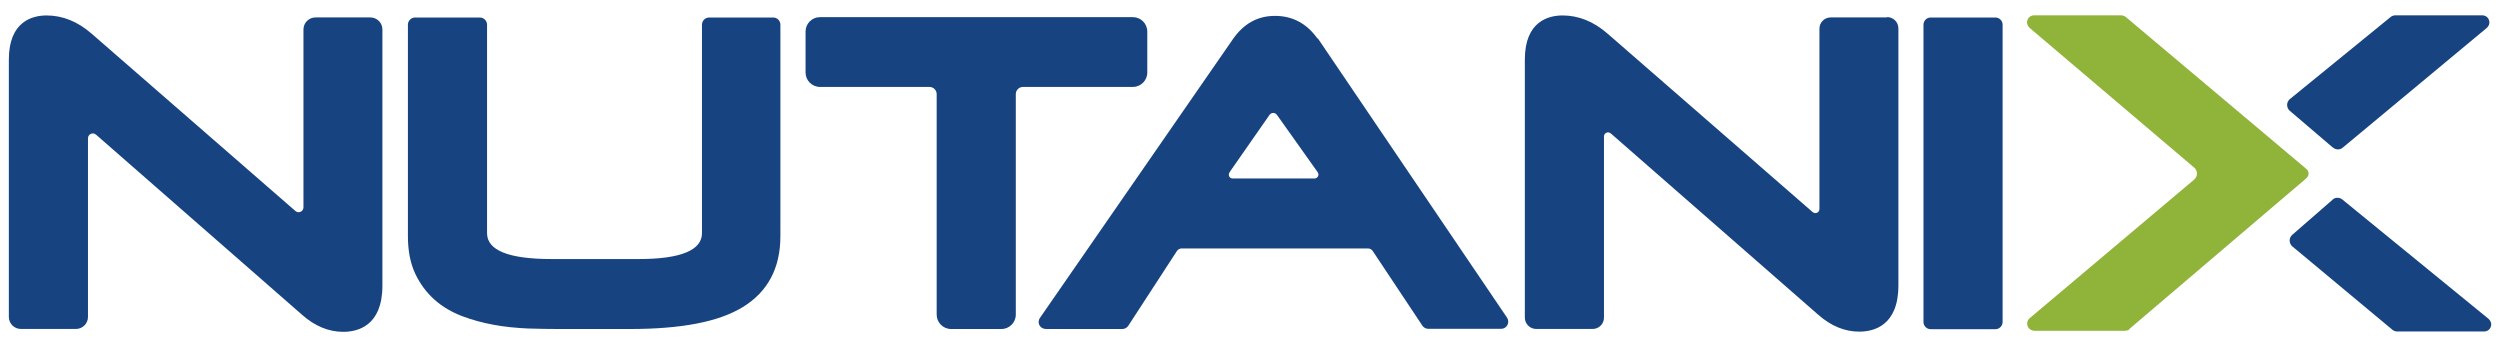 <svg width="139" height="19" viewBox="0 0 139 19" fill="none" xmlns="http://www.w3.org/2000/svg">
<path fill-rule="evenodd" clip-rule="evenodd" d="M118.41 18.301C118.34 18.361 118.25 18.392 118.15 18.392H113.13C112.97 18.392 112.82 18.312 112.75 18.162C112.67 17.992 112.72 17.801 112.85 17.691L122 9.981C122.2 9.811 122.2 9.491 122 9.321L112.86 1.562C112.75 1.472 112.68 1.322 112.71 1.182C112.74 0.982 112.91 0.852 113.1 0.852H117.93C118.02 0.852 118.11 0.881 118.19 0.941L128.15 9.321L128.24 9.401C128.39 9.531 128.4 9.771 128.24 9.901L128.14 9.991L118.38 18.301" fill="#90B33A"/>
<path fill-rule="evenodd" clip-rule="evenodd" d="M20.602 0.969H17.542C17.172 0.969 16.872 1.27 16.872 1.64V11.529C16.872 11.759 16.602 11.889 16.422 11.729L5.092 1.87C4.322 1.2 3.482 0.859 2.592 0.859C1.812 0.859 0.492 1.18 0.492 3.31V17.62C0.492 17.99 0.792 18.29 1.162 18.29H4.222C4.592 18.29 4.892 17.99 4.892 17.62V7.689C4.892 7.459 5.162 7.329 5.342 7.489L16.792 17.5C17.502 18.13 18.272 18.45 19.082 18.45C19.892 18.45 21.262 18.119 21.262 15.879V1.64C21.262 1.27 20.962 0.969 20.592 0.969" fill="#174480"/>
<path fill-rule="evenodd" clip-rule="evenodd" d="M42.99 0.973H39.43C39.21 0.973 39.03 1.153 39.03 1.373V12.963C39.03 13.913 37.85 14.403 35.51 14.403H30.67C28.29 14.403 27.08 13.923 27.08 12.963V1.373C27.08 1.153 26.9 0.973 26.68 0.973H23.08C22.86 0.973 22.68 1.153 22.68 1.373V13.133C22.68 13.953 22.82 14.653 23.09 15.223C23.36 15.793 23.72 16.273 24.17 16.673C24.61 17.063 25.13 17.363 25.71 17.583C26.27 17.793 26.86 17.953 27.47 18.063C28.07 18.173 28.69 18.233 29.33 18.263C29.95 18.283 30.52 18.293 31.07 18.293H35.01C37.9 18.293 39.96 17.893 41.3 17.073C42.69 16.223 43.39 14.903 43.39 13.133V1.373C43.39 1.153 43.21 0.973 42.99 0.973Z" fill="#174480"/>
<path fill-rule="evenodd" clip-rule="evenodd" d="M63.789 4.033V1.753C63.789 1.313 63.429 0.953 62.989 0.953H45.589C45.149 0.953 44.789 1.313 44.789 1.753V4.033C44.789 4.473 45.149 4.833 45.589 4.833H51.679C51.899 4.833 52.079 5.013 52.079 5.233V17.493C52.079 17.933 52.439 18.293 52.879 18.293H55.679C56.119 18.293 56.479 17.933 56.479 17.493V5.233C56.479 5.013 56.659 4.833 56.879 4.833H62.989C63.429 4.833 63.789 4.473 63.789 4.033Z" fill="#174480"/>
<path fill-rule="evenodd" clip-rule="evenodd" d="M68.352 9.593L70.582 6.393C70.682 6.243 70.902 6.243 71.002 6.393L73.262 9.573C73.372 9.723 73.262 9.923 73.082 9.923H68.532C68.362 9.923 68.262 9.733 68.362 9.593H68.352ZM73.252 2.143C72.652 1.303 71.862 0.883 70.892 0.883C69.922 0.883 69.152 1.313 68.552 2.173L57.822 17.673C57.722 17.823 57.722 18.023 57.852 18.163C57.932 18.253 58.052 18.293 58.182 18.293H62.402C62.532 18.293 62.662 18.223 62.732 18.113L65.432 13.963C65.492 13.873 65.592 13.813 65.702 13.813C65.702 13.813 74.692 13.813 76.052 13.813C76.162 13.813 76.262 13.863 76.322 13.953L79.082 18.103C79.152 18.213 79.282 18.283 79.412 18.283H83.462C83.612 18.283 83.742 18.203 83.812 18.073C83.882 17.943 83.872 17.783 83.792 17.663L73.272 2.133L73.252 2.143Z" fill="#174480"/>
<path fill-rule="evenodd" clip-rule="evenodd" d="M104.921 0.969H101.781C101.441 0.969 101.161 1.249 101.161 1.589V11.62C101.161 11.82 100.931 11.92 100.781 11.79L89.381 1.87C88.611 1.2 87.771 0.859 86.881 0.859C86.101 0.859 84.781 1.18 84.781 3.31V17.66C84.781 18 85.061 18.29 85.411 18.29H88.551C88.901 18.29 89.181 18.01 89.181 17.66V7.589C89.181 7.389 89.411 7.289 89.561 7.419L101.081 17.489C101.791 18.119 102.561 18.439 103.371 18.439C104.181 18.439 105.551 18.11 105.551 15.87V1.58C105.551 1.23 105.271 0.95 104.921 0.95" fill="#174480"/>
<path fill-rule="evenodd" clip-rule="evenodd" d="M110.945 0.973H107.345C107.125 0.973 106.945 1.153 106.945 1.373V17.903C106.945 18.123 107.125 18.303 107.345 18.303H110.945C111.165 18.303 111.345 18.123 111.345 17.903V1.373C111.345 1.153 111.165 0.973 110.945 0.973Z" fill="#174480"/>
<path fill-rule="evenodd" clip-rule="evenodd" d="M129.714 8.202C129.874 8.342 130.114 8.342 130.264 8.202L138.254 1.562C138.364 1.472 138.434 1.322 138.404 1.182C138.374 0.982 138.204 0.852 138.014 0.852H133.184C133.094 0.852 133.004 0.881 132.924 0.941L127.314 5.511C127.114 5.681 127.114 5.992 127.314 6.162L129.704 8.202" fill="#174480"/>
<path fill-rule="evenodd" clip-rule="evenodd" d="M129.685 11.101C129.845 10.961 130.085 10.961 130.245 11.101L138.355 17.721C138.465 17.811 138.535 17.961 138.505 18.101C138.475 18.301 138.305 18.431 138.115 18.431H133.285C133.195 18.431 133.105 18.401 133.025 18.341L127.455 13.701C127.255 13.531 127.255 13.221 127.455 13.051L129.695 11.101" fill="#174480"/>
</svg>
